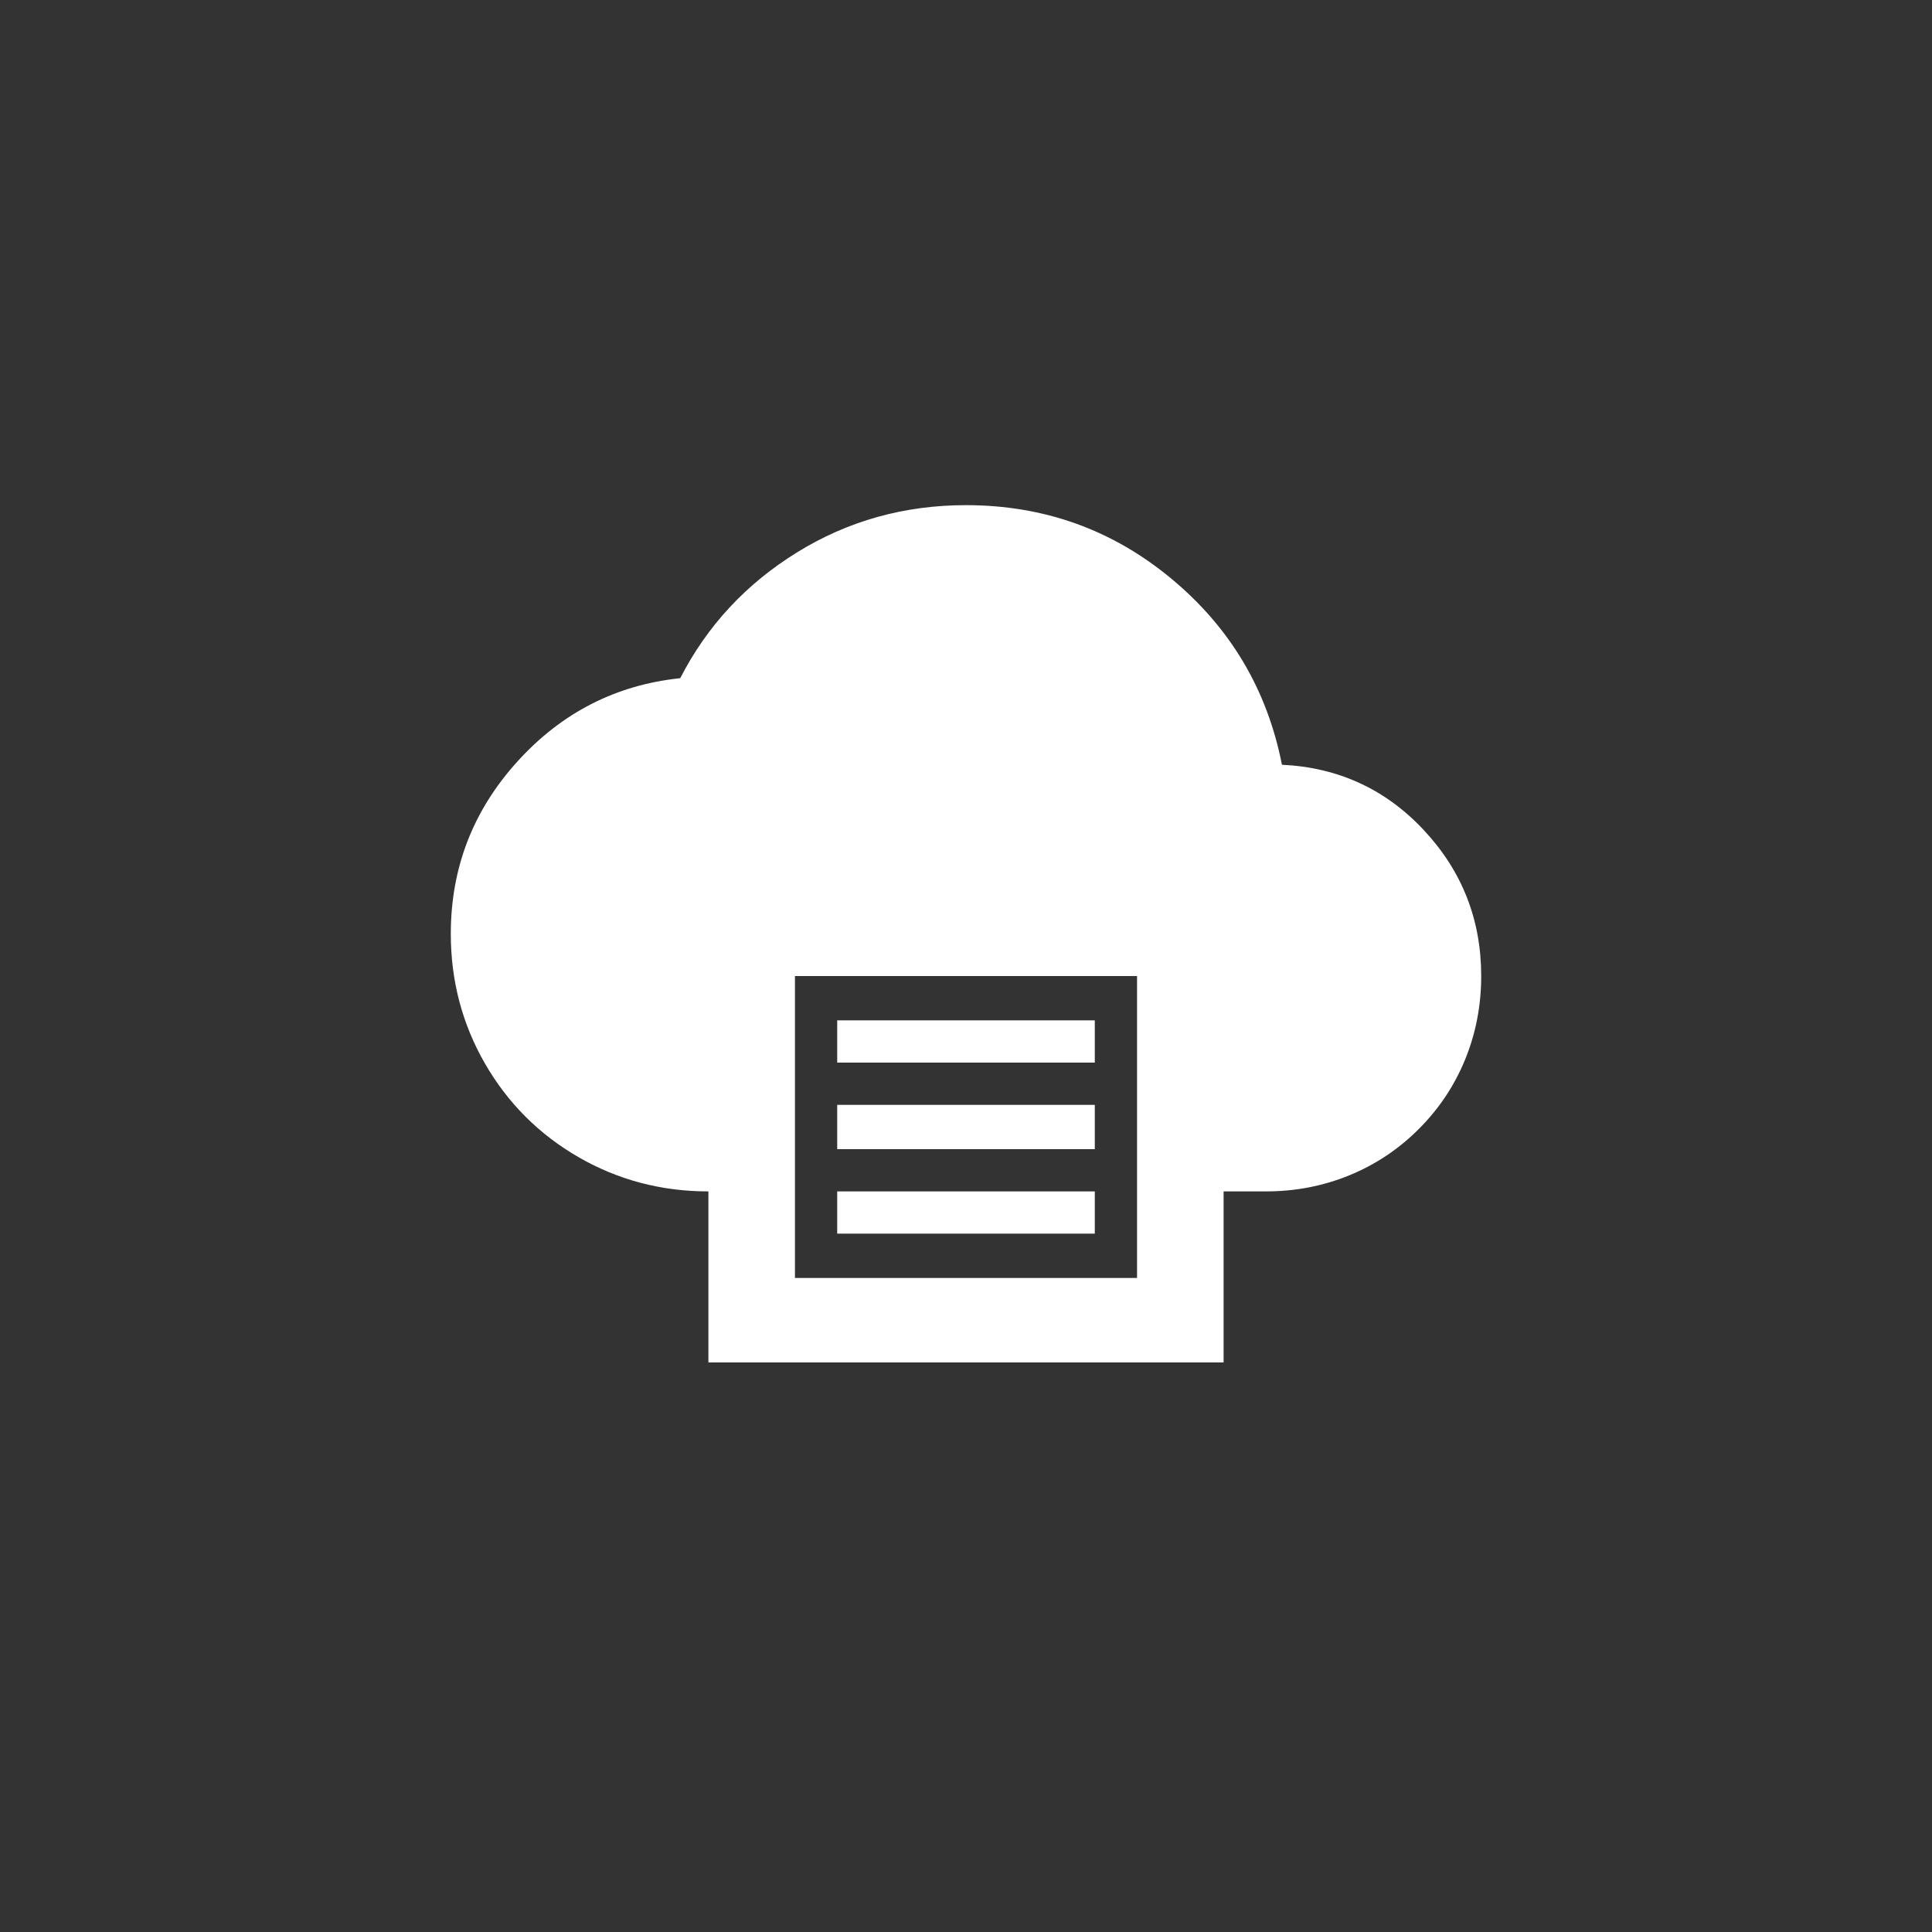 <?xml version="1.0" encoding="UTF-8"?>
<svg width="60px" height="60px" viewBox="0 0 60 60" version="1.1" xmlns="http://www.w3.org/2000/svg" xmlns:xlink="http://www.w3.org/1999/xlink">
    <rect x="0" y="0" width="60" height="60" fill="#333333" stroke="none"/>
    <!-- Generator: Sketch 56.3 (81716) - https://sketch.com -->
    <title>ico-data-collect</title>
    <desc>Created with Sketch.</desc>
    <g id="Current-work" stroke="none" stroke-width="1" fill="none" fill-rule="evenodd">
        <g id="Security-and-Privacy-Redesign" transform="translate(-250, -3028)" fill="#FFFFFF" fill-rule="nonzero">
            <g id="Group-3-Copy-6" transform="translate(250, 3028)">
                <path d="M30,15.688 C32.417,15.688 34.542,16.448 36.375,17.969 C38.208,19.49 39.354,21.417 39.812,23.75 C41.563,23.833 43.031,24.51 44.219,25.781 C45.406,27.052 46,28.562 46,30.312 C46,31.229 45.833,32.094 45.5,32.906 C45.167,33.719 44.688,34.437 44.062,35.062 C43.437,35.688 42.719,36.167 41.906,36.5 C41.094,36.833 40.229,37 39.312,37 L38,37 L38,42.312 L22,42.312 L22,37 C20.542,37 19.198,36.646 17.969,35.938 C16.74,35.229 15.771,34.26 15.062,33.031 C14.354,31.802 14,30.458 14,29 C14,26.958 14.687,25.177 16.062,23.656 C17.438,22.135 19.125,21.271 21.125,21.062 C21.958,19.437 23.167,18.135 24.75,17.156 C26.333,16.177 28.083,15.688 30,15.688 Z M24.688,30.312 L24.688,39.688 L35.312,39.688 L35.312,30.312 L24.688,30.312 Z M26,31.688 L34,31.688 L34,33 L26,33 L26,31.688 Z M26,34.312 L34,34.312 L34,35.688 L26,35.688 L26,34.312 Z M26,37 L34,37 L34,38.312 L26,38.312 L26,37 Z" id="ico-data-collect"></path>
            </g>
        </g>
    </g>
</svg>